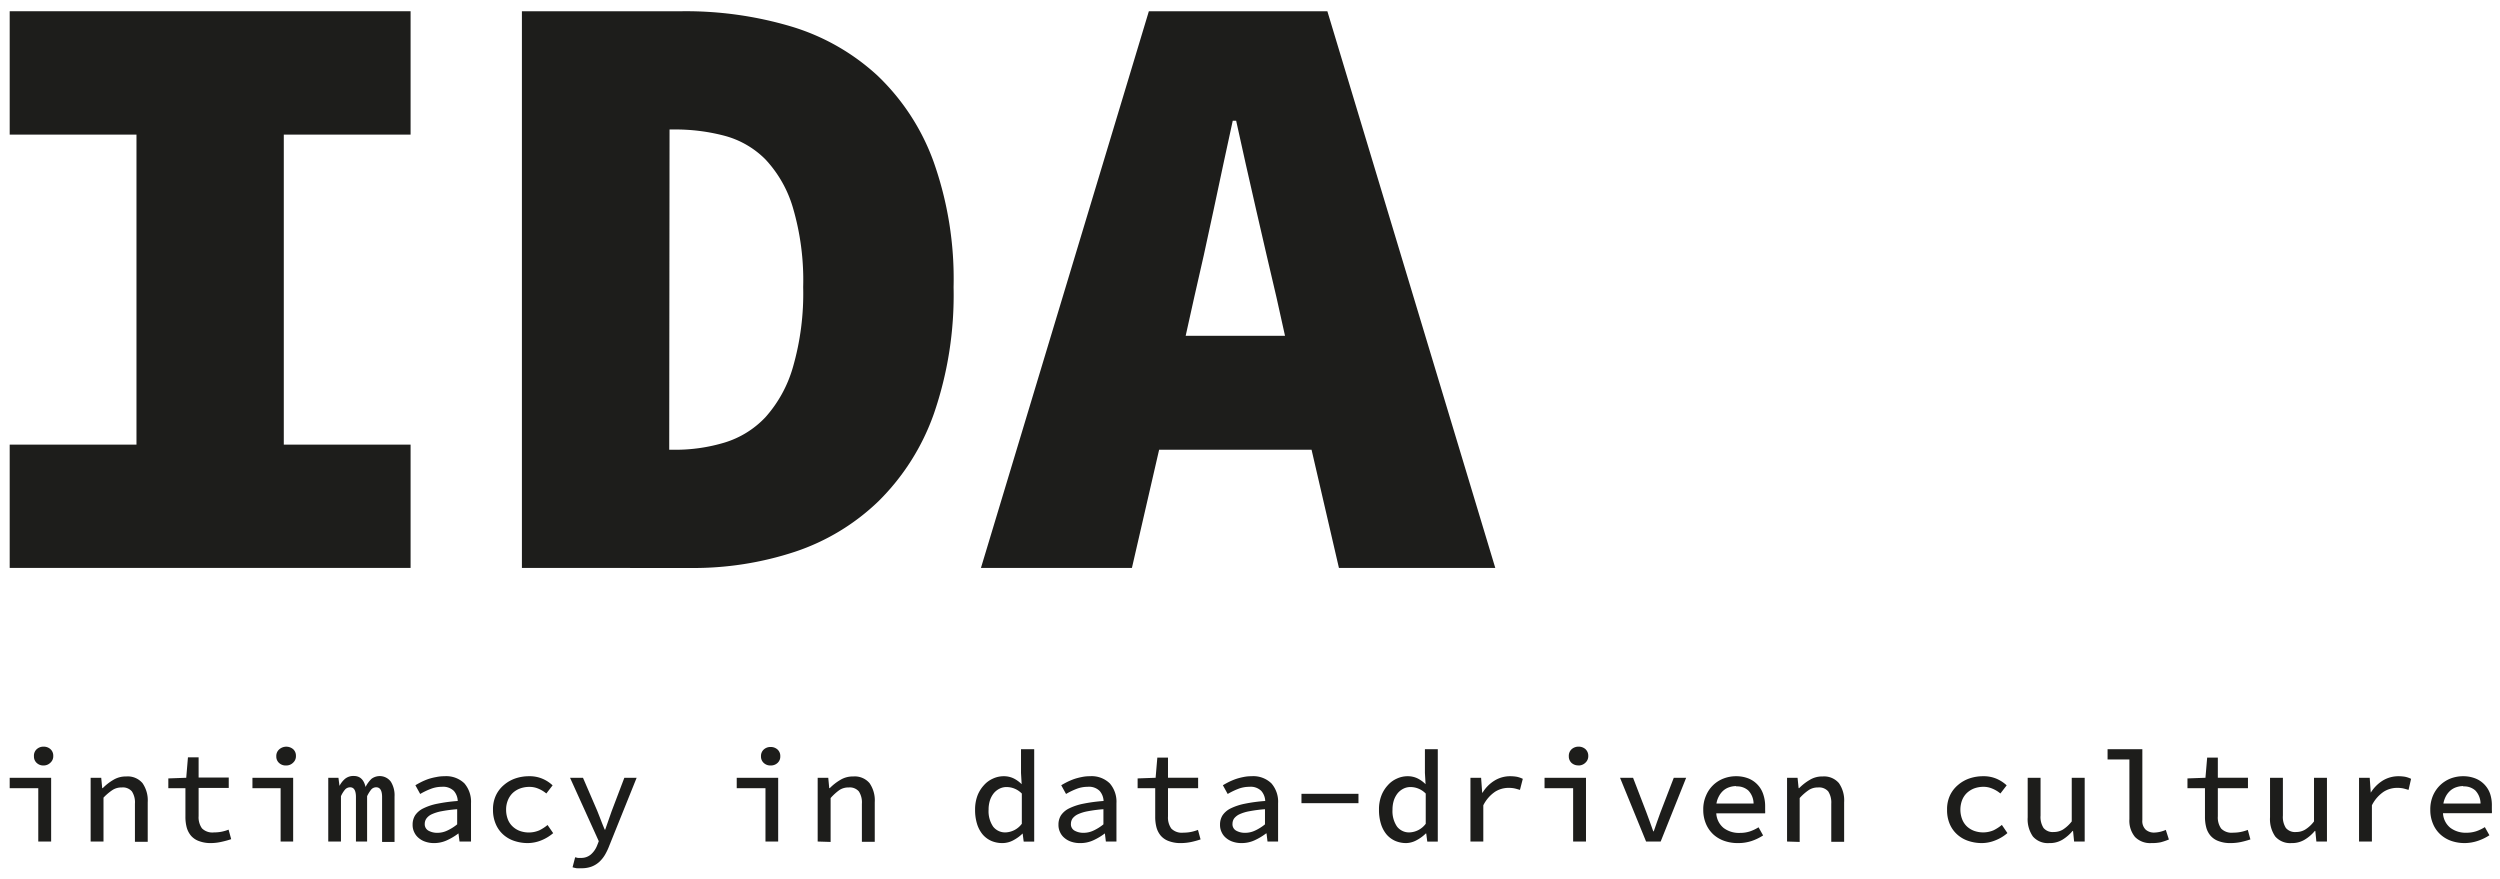 <svg id="Layer_1" data-name="Layer 1" xmlns="http://www.w3.org/2000/svg" width="307" height="108" viewBox="0 0 307 108">
  <g>
    <path d="M1.19,69.74V54.6H16.76V16.53H1.19V1.38H50.42V16.53H34.85V54.6H50.42V69.74Z" style="fill: #1d1d1b"/>
    <path d="M64.09,69.74V1.38H83.76A45.37,45.37,0,0,1,97.22,3.27a27.1,27.1,0,0,1,10.52,6,27.53,27.53,0,0,1,6.88,10.52,43,43,0,0,1,2.48,15.46,44.81,44.81,0,0,1-2.42,15.56,28.33,28.33,0,0,1-6.79,10.73,27.09,27.09,0,0,1-10.25,6.21,39.81,39.81,0,0,1-12.83,2ZM82.18,55.23h.63A20.93,20.93,0,0,0,89,54.34a11.5,11.5,0,0,0,5-3.11,15.71,15.71,0,0,0,3.36-6.1,32.58,32.58,0,0,0,1.27-9.88,31.53,31.53,0,0,0-1.27-9.78A14.76,14.76,0,0,0,94,19.58a11.09,11.09,0,0,0-5-2.9,23.55,23.55,0,0,0-6.15-.78h-.63Z" style="fill: #1d1d1b"/>
    <path d="M120.46,69.74,141.08,1.38H163l20.62,68.36H164.42l-3.36-14.51H142.34L139,69.74Zm26.19-33.23-1.05,4.73h12.2l-1.05-4.73c-.78-3.3-1.6-6.85-2.48-10.68s-1.7-7.48-2.47-11h-.42q-1.15,5.27-2.36,11C148.21,29.66,147.42,33.21,146.65,36.51Z" style="fill: #1d1d1b"/>
  </g>
  <g>
    <path d="M4.7,103.34V96.79H1.19V95.51H6.28v7.83ZM5.35,94a1.16,1.16,0,0,1-.84-.31,1.05,1.05,0,0,1-.34-.82A1.07,1.07,0,0,1,4.51,92a1.21,1.21,0,0,1,.84-.31A1.22,1.22,0,0,1,6.2,92a1.07,1.07,0,0,1,.34.83,1.05,1.05,0,0,1-.34.82A1.17,1.17,0,0,1,5.35,94Z" style="fill: #1d1d1b"/>
    <path d="M11.13,103.34V95.51h1.3l.12,1.27h.07a6.22,6.22,0,0,1,1.28-1,2.93,2.93,0,0,1,1.6-.43,2.37,2.37,0,0,1,2,.82,3.72,3.72,0,0,1,.64,2.35v4.85H16.57V98.7a2.47,2.47,0,0,0-.37-1.51,1.46,1.46,0,0,0-1.26-.49,2,2,0,0,0-1.12.31,6.45,6.45,0,0,0-1.11.94v5.39Z" style="fill: #1d1d1b"/>
    <path d="M25.91,103.53a4,4,0,0,1-1.46-.24,2.34,2.34,0,0,1-1-.67,2.71,2.71,0,0,1-.52-1,5.08,5.08,0,0,1-.16-1.34V96.79H20.67v-1.2l2.2-.08L23.08,93h1.31v2.48h3.7v1.28h-3.7v3.46a2.33,2.33,0,0,0,.41,1.5,1.81,1.81,0,0,0,1.48.5,4.72,4.72,0,0,0,.95-.09,5.05,5.05,0,0,0,.84-.25l.32,1.17a10.66,10.66,0,0,1-1.12.31A6.05,6.05,0,0,1,25.91,103.53Z" style="fill: #1d1d1b"/>
    <path d="M34.46,103.34V96.79H31V95.51H36v7.83ZM35.11,94a1.16,1.16,0,0,1-.84-.31,1.05,1.05,0,0,1-.34-.82,1.07,1.07,0,0,1,.34-.83A1.31,1.31,0,0,1,36,92a1.07,1.07,0,0,1,.34.83,1.05,1.05,0,0,1-.34.82A1.17,1.17,0,0,1,35.11,94Z" style="fill: #1d1d1b"/>
    <path d="M40.31,103.34V95.51h1.25l.13,1h0a2.83,2.83,0,0,1,.68-.87,1.61,1.61,0,0,1,1.08-.35q1.13,0,1.44,1.35a3.68,3.68,0,0,1,.73-1A1.69,1.69,0,0,1,48,96a3.14,3.14,0,0,1,.45,1.82v5.57H46.92V97.88q0-1.2-.72-1.2a.79.79,0,0,0-.61.27,4.22,4.22,0,0,0-.51.82v5.57H43.71V97.88c0-.8-.24-1.2-.71-1.2a.83.83,0,0,0-.62.27,3.44,3.44,0,0,0-.51.82v5.57Z" style="fill: #1d1d1b"/>
    <path d="M53.26,103.53a3.21,3.21,0,0,1-1-.16,2.43,2.43,0,0,1-.84-.46,2,2,0,0,1-.55-.71,2,2,0,0,1-.2-.93,2.11,2.11,0,0,1,.31-1.15,2.52,2.52,0,0,1,1-.85,6.82,6.82,0,0,1,1.71-.57,20.07,20.07,0,0,1,2.52-.34,2,2,0,0,0-.47-1.23,1.88,1.88,0,0,0-1.48-.51,3.75,3.75,0,0,0-1.4.27,8.19,8.19,0,0,0-1.26.61l-.59-1.07c.21-.13.45-.26.72-.4a8.35,8.35,0,0,1,.85-.36,7.36,7.36,0,0,1,1-.25,4.71,4.71,0,0,1,1-.1,3.21,3.21,0,0,1,2.45.88,3.46,3.46,0,0,1,.81,2.43v4.71H56.43l-.13-1h0a7.42,7.42,0,0,1-1.4.84A3.76,3.76,0,0,1,53.26,103.53Zm.45-1.26a2.82,2.82,0,0,0,1.22-.28,5.6,5.6,0,0,0,1.21-.76V99.37a16.91,16.91,0,0,0-1.92.25A5.14,5.14,0,0,0,53,100a1.66,1.66,0,0,0-.64.52,1.13,1.13,0,0,0-.2.64.9.9,0,0,0,.46.85A2.21,2.21,0,0,0,53.71,102.27Z" style="fill: #1d1d1b"/>
    <path d="M64.84,103.53a5.22,5.22,0,0,1-1.7-.27,3.81,3.81,0,0,1-1.37-.8,3.61,3.61,0,0,1-.9-1.29,4.32,4.32,0,0,1-.33-1.74,4,4,0,0,1,.35-1.74,3.77,3.77,0,0,1,1-1.3,4.3,4.3,0,0,1,1.4-.8,5.21,5.21,0,0,1,1.69-.27,4,4,0,0,1,1.68.33,4.24,4.24,0,0,1,1.2.79l-.77,1a3.82,3.82,0,0,0-1-.6A2.73,2.73,0,0,0,65,96.63a3.27,3.27,0,0,0-1.15.2,2.71,2.71,0,0,0-.91.57,2.59,2.59,0,0,0-.58.89,3,3,0,0,0-.21,1.14,3.27,3.27,0,0,0,.2,1.15,2.33,2.33,0,0,0,.58.89,2.6,2.6,0,0,0,.88.56,3.28,3.28,0,0,0,2.43-.07,5.14,5.14,0,0,0,1-.65l.69,1a5.3,5.3,0,0,1-1.47.89A4.54,4.54,0,0,1,64.84,103.53Z" style="fill: #1d1d1b"/>
    <path d="M71.39,106.62a5.1,5.1,0,0,1-.57,0,3.19,3.19,0,0,1-.51-.12l.32-1.23.32.08a2.19,2.19,0,0,0,.36,0,1.8,1.8,0,0,0,1.26-.43,2.83,2.83,0,0,0,.75-1.08l.21-.54L70,95.51h1.59l1.76,4.08.44,1.12c.15.4.31.79.47,1.17h.06l.4-1.15.4-1.14,1.55-4.08h1.51l-3.35,8.32a7.54,7.54,0,0,1-.54,1.14,3.86,3.86,0,0,1-.71.88,3,3,0,0,1-.94.57A3.49,3.49,0,0,1,71.39,106.62Z" style="fill: #1d1d1b"/>
    <path d="M94,103.34V96.79H90.47V95.51h5.09v7.83ZM94.63,94a1.16,1.16,0,0,1-.84-.31,1.05,1.05,0,0,1-.34-.82,1.07,1.07,0,0,1,.34-.83,1.21,1.21,0,0,1,.84-.31,1.23,1.23,0,0,1,.85.31,1.07,1.07,0,0,1,.34.83,1.05,1.05,0,0,1-.34.82A1.19,1.19,0,0,1,94.63,94Z" style="fill: #1d1d1b"/>
    <path d="M100.41,103.34V95.51h1.3l.12,1.27h.07a6.22,6.22,0,0,1,1.28-1,2.93,2.93,0,0,1,1.6-.43,2.38,2.38,0,0,1,2,.82,3.72,3.72,0,0,1,.64,2.35v4.85h-1.58V98.7a2.47,2.47,0,0,0-.37-1.51,1.47,1.47,0,0,0-1.26-.49,2,2,0,0,0-1.12.31A6.45,6.45,0,0,0,102,98v5.39Z" style="fill: #1d1d1b"/>
    <path d="M123.11,103.53a3.4,3.4,0,0,1-1.38-.27,3,3,0,0,1-1.07-.8,3.77,3.77,0,0,1-.68-1.29,5.76,5.76,0,0,1-.24-1.74,4.88,4.88,0,0,1,.29-1.72,4,4,0,0,1,.79-1.28,3.21,3.21,0,0,1,1.12-.82,3.12,3.12,0,0,1,1.3-.29,2.77,2.77,0,0,1,1.22.26,3.8,3.8,0,0,1,1,.72h0l-.08-1.39V92H127v11.35h-1.29l-.13-1h0a4.82,4.82,0,0,1-1.1.81A2.82,2.82,0,0,1,123.11,103.53Zm.37-1.31a2.61,2.61,0,0,0,2-1.06V97.45a2.65,2.65,0,0,0-.93-.62,2.56,2.56,0,0,0-.93-.18,1.9,1.9,0,0,0-.86.19,2.2,2.2,0,0,0-.71.55,2.85,2.85,0,0,0-.48.88,3.71,3.71,0,0,0-.17,1.15,3.37,3.37,0,0,0,.55,2.08A1.86,1.86,0,0,0,123.48,102.22Z" style="fill: #1d1d1b"/>
    <path d="M132.62,103.53a3.21,3.21,0,0,1-1.05-.16,2.43,2.43,0,0,1-.84-.46,1.92,1.92,0,0,1-.55-.71,2,2,0,0,1-.2-.93,2.11,2.11,0,0,1,.31-1.15,2.56,2.56,0,0,1,1-.85A7.05,7.05,0,0,1,133,98.7a19.82,19.82,0,0,1,2.52-.34,2,2,0,0,0-.48-1.23,1.85,1.85,0,0,0-1.48-.51,3.79,3.79,0,0,0-1.4.27,8.54,8.54,0,0,0-1.25.61l-.59-1.07c.21-.13.45-.26.72-.4a8.35,8.35,0,0,1,.85-.36,7.36,7.36,0,0,1,.95-.25,4.65,4.65,0,0,1,1-.1,3.19,3.19,0,0,1,2.44.88,3.42,3.42,0,0,1,.82,2.43v4.71h-1.3l-.12-1h0a7.42,7.42,0,0,1-1.4.84A3.76,3.76,0,0,1,132.62,103.53Zm.44-1.26a2.83,2.83,0,0,0,1.23-.28,5.6,5.6,0,0,0,1.21-.76V99.37a16.91,16.91,0,0,0-1.92.25,5,5,0,0,0-1.23.38,1.79,1.79,0,0,0-.65.52,1.2,1.2,0,0,0-.19.64.89.89,0,0,0,.46.85A2.2,2.2,0,0,0,133.06,102.27Z" style="fill: #1d1d1b"/>
    <path d="M145,103.53a4,4,0,0,1-1.46-.24,2.34,2.34,0,0,1-1-.67,2.71,2.71,0,0,1-.52-1,5.08,5.08,0,0,1-.16-1.34V96.79H139.7v-1.2l2.21-.08.21-2.48h1.31v2.48h3.7v1.28h-3.7v3.46a2.33,2.33,0,0,0,.41,1.5,1.81,1.81,0,0,0,1.48.5,4.55,4.55,0,0,0,.94-.09,5.16,5.16,0,0,0,.85-.25l.32,1.17a10.66,10.66,0,0,1-1.12.31A6.12,6.12,0,0,1,145,103.53Z" style="fill: #1d1d1b"/>
    <path d="M152.46,103.53a3.21,3.21,0,0,1-1.05-.16,2.43,2.43,0,0,1-.84-.46,1.92,1.92,0,0,1-.55-.71,2,2,0,0,1-.2-.93,2.11,2.11,0,0,1,.31-1.15,2.56,2.56,0,0,1,1-.85,7.05,7.05,0,0,1,1.72-.57,19.57,19.57,0,0,1,2.52-.34,2,2,0,0,0-.48-1.23,1.85,1.85,0,0,0-1.48-.51,3.79,3.79,0,0,0-1.4.27,8.54,8.54,0,0,0-1.25.61l-.59-1.07c.21-.13.45-.26.72-.4a8.35,8.35,0,0,1,.85-.36,7.36,7.36,0,0,1,.95-.25,4.65,4.65,0,0,1,1-.1,3.19,3.19,0,0,1,2.44.88,3.42,3.42,0,0,1,.82,2.43v4.71h-1.3l-.12-1h-.05a7.42,7.42,0,0,1-1.4.84A3.76,3.76,0,0,1,152.46,103.53Zm.44-1.26a2.83,2.83,0,0,0,1.23-.28,5.6,5.6,0,0,0,1.21-.76V99.37a16.91,16.91,0,0,0-1.92.25,5,5,0,0,0-1.23.38,1.79,1.79,0,0,0-.65.52,1.2,1.2,0,0,0-.19.64.89.89,0,0,0,.46.85A2.2,2.2,0,0,0,152.9,102.27Z" style="fill: #1d1d1b"/>
    <path d="M159.82,98.63V97.48h7v1.15Z" style="fill: #1d1d1b"/>
    <path d="M172.71,103.53a3.4,3.4,0,0,1-1.38-.27,3,3,0,0,1-1.07-.8,3.77,3.77,0,0,1-.68-1.29,5.76,5.76,0,0,1-.24-1.74,4.67,4.67,0,0,1,.29-1.72,4,4,0,0,1,.79-1.28,3.21,3.21,0,0,1,1.12-.82,3.12,3.12,0,0,1,1.3-.29,2.77,2.77,0,0,1,1.22.26,3.8,3.8,0,0,1,1,.72h0l-.08-1.39V92h1.58v11.35h-1.29l-.13-1h-.05a4.82,4.82,0,0,1-1.1.81A2.82,2.82,0,0,1,172.71,103.53Zm.37-1.31a2.61,2.61,0,0,0,2-1.06V97.45a2.65,2.65,0,0,0-.93-.62,2.56,2.56,0,0,0-.93-.18,1.9,1.9,0,0,0-.86.19,2.2,2.2,0,0,0-.71.55,2.85,2.85,0,0,0-.48.88,3.71,3.71,0,0,0-.17,1.15,3.37,3.37,0,0,0,.55,2.08A1.86,1.86,0,0,0,173.08,102.22Z" style="fill: #1d1d1b"/>
    <path d="M180.57,103.34V95.51h1.31l.13,1.83h.05a4.4,4.4,0,0,1,1.48-1.49,3.65,3.65,0,0,1,1.92-.53,4.92,4.92,0,0,1,.82.07,3.26,3.26,0,0,1,.72.25L186.65,97c-.27-.08-.5-.15-.69-.19a3.73,3.73,0,0,0-.74-.06,3.08,3.08,0,0,0-1.63.48,4.39,4.39,0,0,0-1.44,1.66v4.45Z" style="fill: #1d1d1b"/>
    <path d="M193.18,103.34V96.79h-3.51V95.51h5.09v7.83Zm.65-9.35a1.2,1.2,0,0,1-.85-.31,1.08,1.08,0,0,1-.33-.82A1.1,1.1,0,0,1,193,92a1.25,1.25,0,0,1,.85-.31,1.23,1.23,0,0,1,.85.31,1.11,1.11,0,0,1,.34.83,1.08,1.08,0,0,1-.34.82A1.19,1.19,0,0,1,193.83,94Z" style="fill: #1d1d1b"/>
    <path d="M202.14,103.34l-3.2-7.83h1.6l1.64,4.26.43,1.17c.13.38.27.77.41,1.15h.06c.14-.38.27-.77.4-1.15s.27-.77.42-1.17l1.64-4.26h1.52l-3.13,7.83Z" style="fill: #1d1d1b"/>
    <path d="M213.4,103.53a4.94,4.94,0,0,1-1.66-.27,3.9,3.9,0,0,1-1.35-.8,3.78,3.78,0,0,1-.9-1.3,4.35,4.35,0,0,1-.33-1.74,4.13,4.13,0,0,1,.34-1.72,3.8,3.8,0,0,1,2.16-2.1,4.25,4.25,0,0,1,1.5-.28,4.11,4.11,0,0,1,1.54.27,3.14,3.14,0,0,1,1.82,1.93,4.49,4.49,0,0,1,.24,1.5c0,.17,0,.33,0,.48a3.18,3.18,0,0,1,0,.38h-6a2.49,2.49,0,0,0,.92,1.81,3.14,3.14,0,0,0,2,.59,3.87,3.87,0,0,0,1.2-.18,5,5,0,0,0,1.07-.51l.56,1a6.23,6.23,0,0,1-1.37.67A5.22,5.22,0,0,1,213.4,103.53Zm-.19-7a2.66,2.66,0,0,0-.85.14,2.12,2.12,0,0,0-.72.4,2.42,2.42,0,0,0-.54.68,2.78,2.78,0,0,0-.32.92h4.56a2.36,2.36,0,0,0-.65-1.6A2.06,2.06,0,0,0,213.21,96.57Z" style="fill: #1d1d1b"/>
    <path d="M219.45,103.34V95.51h1.29l.13,1.27h.07a6.22,6.22,0,0,1,1.28-1,2.9,2.9,0,0,1,1.6-.43,2.39,2.39,0,0,1,2,.82,3.72,3.72,0,0,1,.64,2.35v4.85h-1.58V98.7a2.54,2.54,0,0,0-.37-1.51,1.48,1.48,0,0,0-1.26-.49,2,2,0,0,0-1.12.31A6.1,6.1,0,0,0,221,98v5.39Z" style="fill: #1d1d1b"/>
    <path d="M243.4,103.53a5.18,5.18,0,0,1-1.7-.27,3.81,3.81,0,0,1-1.37-.8,3.64,3.64,0,0,1-.91-1.29,4.32,4.32,0,0,1-.32-1.74,4,4,0,0,1,.35-1.74,3.77,3.77,0,0,1,1-1.3,4.3,4.3,0,0,1,1.4-.8,5.21,5.21,0,0,1,1.69-.27,4,4,0,0,1,1.68.33,4.39,4.39,0,0,1,1.2.79l-.77,1a3.82,3.82,0,0,0-1-.6,2.73,2.73,0,0,0-1.07-.22,3.36,3.36,0,0,0-1.16.2,2.77,2.77,0,0,0-.9.57,2.45,2.45,0,0,0-.58.89,3.3,3.3,0,0,0,0,2.29,2.43,2.43,0,0,0,.57.89,2.64,2.64,0,0,0,.89.56,3.28,3.28,0,0,0,2.43-.07,5.44,5.44,0,0,0,1-.65l.68,1a5,5,0,0,1-1.47.89A4.45,4.45,0,0,1,243.4,103.53Z" style="fill: #1d1d1b"/>
    <path d="M251.64,103.53a2.42,2.42,0,0,1-2-.81,3.71,3.71,0,0,1-.64-2.36V95.51h1.58v4.64a2.5,2.5,0,0,0,.37,1.53,1.47,1.47,0,0,0,1.26.49,2.16,2.16,0,0,0,1.12-.3,4.35,4.35,0,0,0,1.08-1V95.51H256v7.83h-1.3l-.13-1.3h-.06a5,5,0,0,1-1.25,1.08A3,3,0,0,1,251.64,103.53Z" style="fill: #1d1d1b"/>
    <path d="M264.18,103.53a2.59,2.59,0,0,1-2-.75,3.12,3.12,0,0,1-.69-2.18V93.26h-2.68V92h4.27v8.71a1.46,1.46,0,0,0,.41,1.17,1.53,1.53,0,0,0,1.06.36,3.75,3.75,0,0,0,1.41-.33l.38,1.18a7.71,7.71,0,0,1-1,.34A5.2,5.2,0,0,1,264.18,103.53Z" style="fill: #1d1d1b"/>
    <path d="M273.91,103.53a3.91,3.91,0,0,1-1.46-.24,2.34,2.34,0,0,1-1-.67,2.57,2.57,0,0,1-.52-1,5.08,5.08,0,0,1-.16-1.34V96.79h-2.15v-1.2l2.21-.08.21-2.48h1.31v2.48h3.7v1.28h-3.7v3.46a2.33,2.33,0,0,0,.41,1.5,1.8,1.8,0,0,0,1.48.5,4.62,4.62,0,0,0,.94-.09,5.16,5.16,0,0,0,.85-.25l.32,1.17a11.38,11.38,0,0,1-1.12.31A6.12,6.12,0,0,1,273.91,103.53Z" style="fill: #1d1d1b"/>
    <path d="M281.4,103.53a2.42,2.42,0,0,1-2-.81,3.71,3.71,0,0,1-.64-2.36V95.51h1.58v4.64a2.5,2.5,0,0,0,.37,1.53,1.47,1.47,0,0,0,1.26.49,2.1,2.1,0,0,0,1.11-.3,4,4,0,0,0,1.08-1V95.51h1.59v7.83h-1.3l-.13-1.3h-.06a4.9,4.9,0,0,1-1.26,1.08A3,3,0,0,1,281.4,103.53Z" style="fill: #1d1d1b"/>
    <path d="M289.69,103.34V95.51H291l.13,1.83h0a4.58,4.58,0,0,1,1.48-1.49,3.71,3.71,0,0,1,1.93-.53,4.92,4.92,0,0,1,.82.07,3.26,3.26,0,0,1,.72.25L295.77,97c-.27-.08-.5-.15-.69-.19a3.73,3.73,0,0,0-.74-.06,3.08,3.08,0,0,0-1.63.48,4.39,4.39,0,0,0-1.44,1.66v4.45Z" style="fill: #1d1d1b"/>
    <path d="M302.68,103.53a5,5,0,0,1-1.67-.27,3.86,3.86,0,0,1-1.34-.8,3.65,3.65,0,0,1-.9-1.3,4.35,4.35,0,0,1-.33-1.74,4.29,4.29,0,0,1,.33-1.72,4,4,0,0,1,.89-1.29,3.93,3.93,0,0,1,1.27-.81,4.3,4.3,0,0,1,1.51-.28,4.05,4.05,0,0,1,1.53.27,3.13,3.13,0,0,1,1.83,1.93A4.49,4.49,0,0,1,306,99c0,.17,0,.33,0,.48a1.85,1.85,0,0,1,0,.38h-6a2.46,2.46,0,0,0,.92,1.81,3.14,3.14,0,0,0,1.95.59,3.87,3.87,0,0,0,1.2-.18,5,5,0,0,0,1.07-.51l.56,1a6.23,6.23,0,0,1-1.37.67A5.22,5.22,0,0,1,302.68,103.53Zm-.19-7a2.61,2.61,0,0,0-.85.14,2.12,2.12,0,0,0-.72.4,2.45,2.45,0,0,0-.55.68,3,3,0,0,0-.32.92h4.56a2.36,2.36,0,0,0-.64-1.6A2.07,2.07,0,0,0,302.49,96.57Z" style="fill: #1d1d1b"/>
  </g>
</svg>
